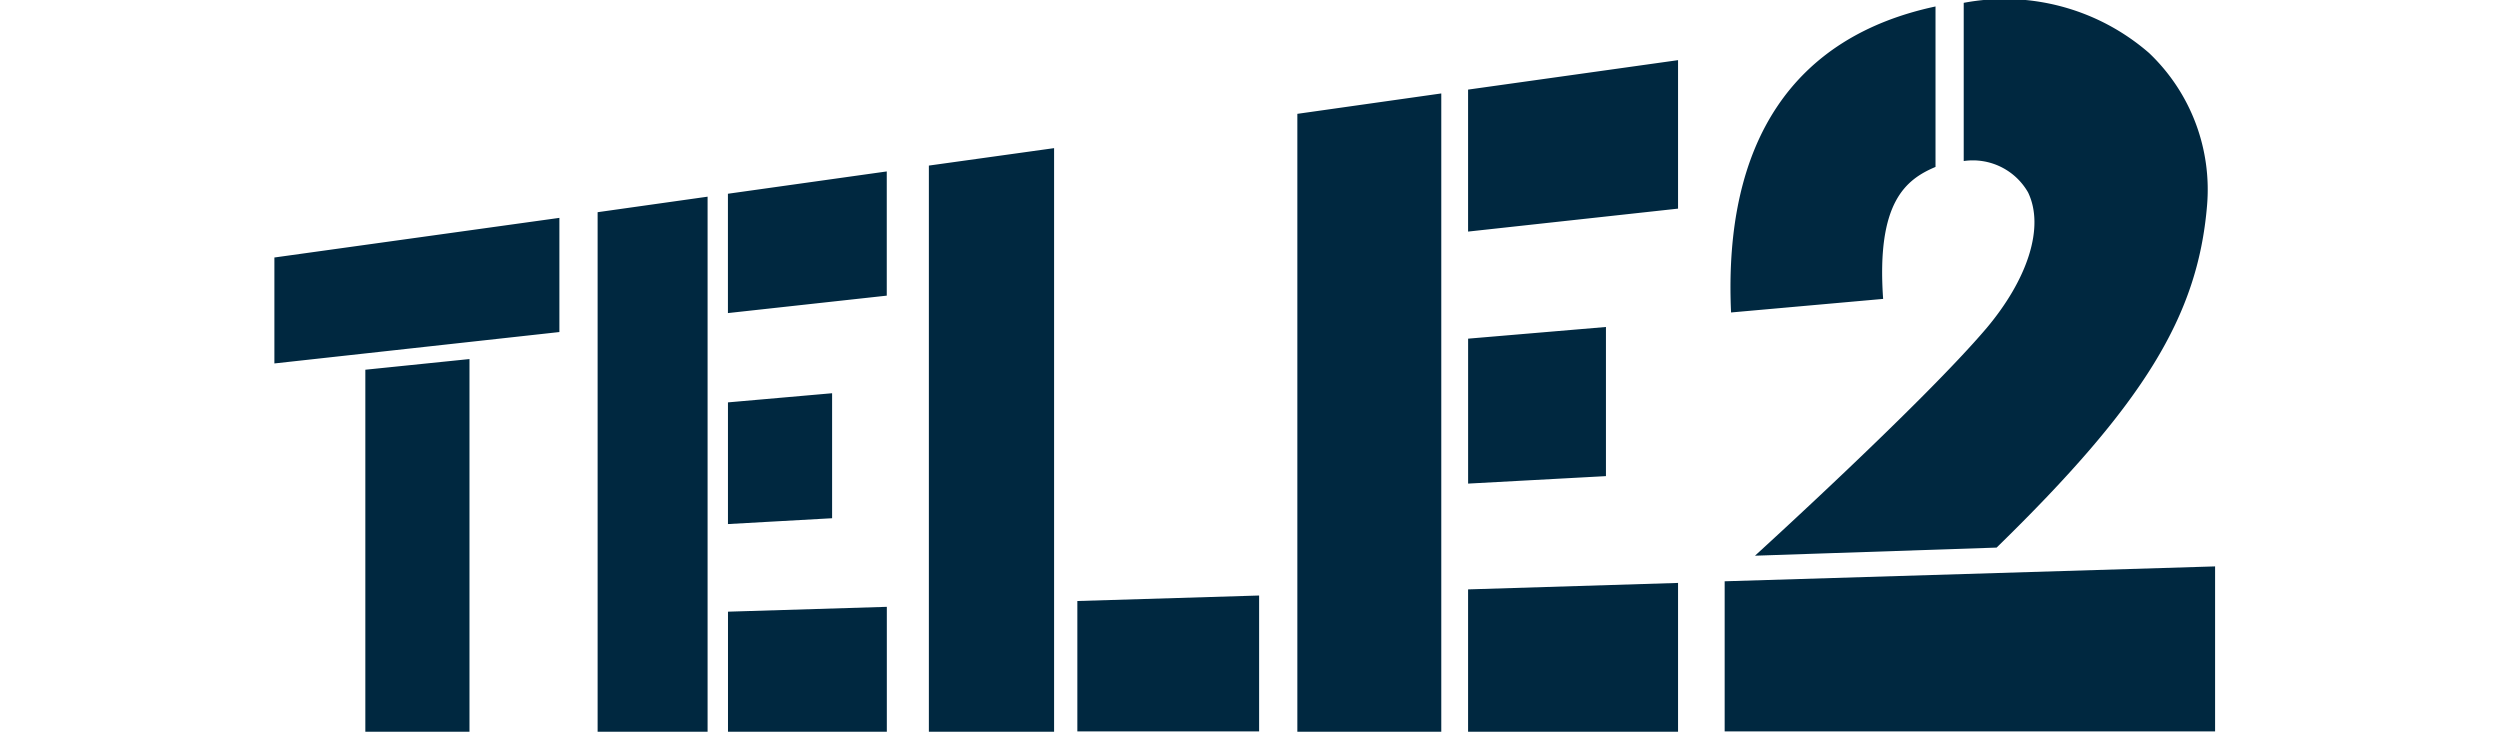 <svg xmlns="http://www.w3.org/2000/svg" xmlns:xlink="http://www.w3.org/1999/xlink" width="82" height="24" viewBox="0 0 82 24">
  <defs>
    <clipPath id="clip-tele2-logo">
      <rect width="82" height="24"/>
    </clipPath>
  </defs>
  <g id="tele2-logo" clip-path="url(#clip-tele2-logo)">
    <path id="Union_54" data-name="Union 54" d="M-1292.847-494v-4.668l6.887-.212V-494Zm-5.6,0v-20.266l4.721-.669V-494Zm-12.086,0v-18.569l4.107-.572V-494Zm-6.589,0v-3.937l5.21-.159v4.1Zm-4.276,0V-511.04l3.607-.509V-494Zm-7.619,0v-11.873l3.416-.35V-494Zm44.586-.011v-4.923l16.086-.488v5.411Zm-21.232,0v-4.276l5.962-.18v4.456Zm29.826-13.231c1.337-1.592,1.91-3.3,1.358-4.446a2.086,2.086,0,0,0-2.111-1.03v-5.189a7.224,7.224,0,0,1,6.079,1.645,6.177,6.177,0,0,1,1.9,5.029c-.308,3.587-2.048,6.462-6.9,11.194l-7.926.266S-1277.918-504.79-1275.838-507.241Zm-41.286,2.44,3.416-.3v4.1l-3.416.191Zm24.277-2.09,4.521-.383v4.892l-4.521.245ZM-1332-509.554l9.348-1.3v3.745l-9.348,1.03Zm14.876-2.091,5.21-.732v4.074l-5.21.572Zm39.609-6.143v5.263c-.976.413-1.941,1.157-1.718,4.329l-4.988.445C-1284.476-513.353-1282.183-516.791-1277.515-517.788Zm-15.332,2.727,6.887-.966v4.87l-6.887.753Z" transform="translate(1341 518)" fill="#002840"/>
  </g>
</svg>
